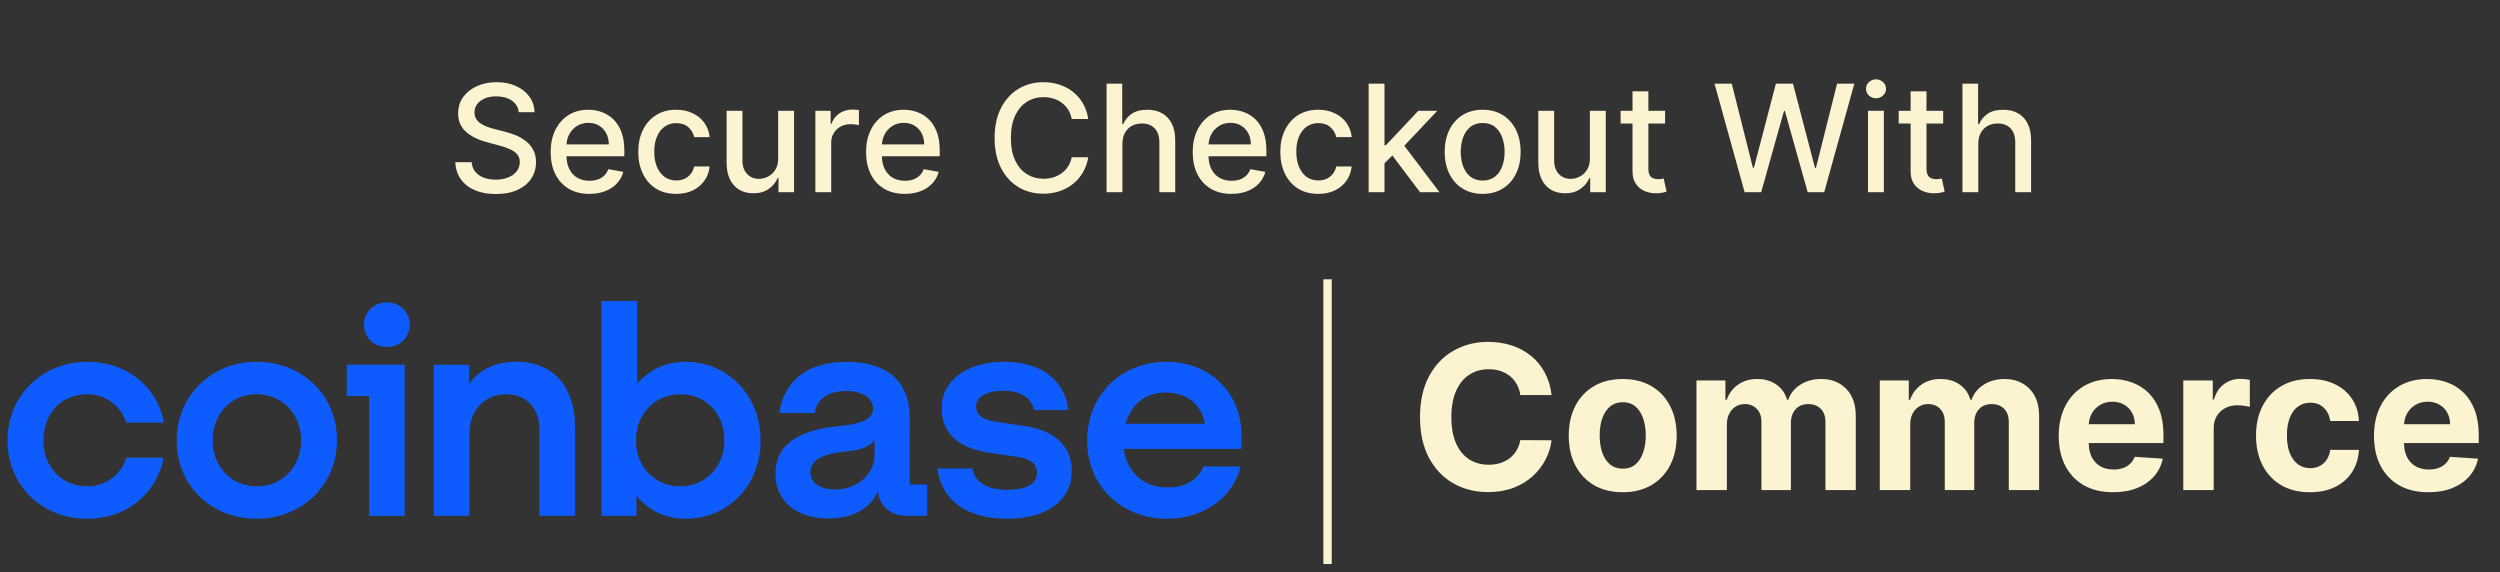 <svg width="201" height="46" viewBox="0 0 201 46" fill="none" xmlns="http://www.w3.org/2000/svg">
<rect x="0" y="0" width="201" height="46" fill="#333333" stroke="none"/>
<path d="M41.706 9.02C41.661 8.617 41.473 8.304 41.144 8.082C40.814 7.858 40.399 7.746 39.899 7.746C39.541 7.746 39.232 7.803 38.97 7.916C38.709 8.027 38.506 8.18 38.361 8.376C38.219 8.57 38.148 8.79 38.148 9.037C38.148 9.244 38.196 9.423 38.293 9.574C38.392 9.724 38.521 9.851 38.681 9.953C38.842 10.053 39.016 10.136 39.2 10.205C39.385 10.27 39.563 10.324 39.733 10.367L40.585 10.588C40.864 10.656 41.149 10.749 41.442 10.865C41.734 10.982 42.006 11.135 42.256 11.325C42.506 11.516 42.708 11.752 42.861 12.033C43.017 12.314 43.095 12.651 43.095 13.043C43.095 13.537 42.967 13.976 42.712 14.359C42.459 14.743 42.091 15.046 41.608 15.267C41.128 15.489 40.547 15.6 39.865 15.6C39.212 15.6 38.646 15.496 38.169 15.288C37.692 15.081 37.318 14.787 37.048 14.406C36.779 14.023 36.629 13.568 36.601 13.043H37.922C37.947 13.358 38.05 13.621 38.229 13.831C38.411 14.038 38.642 14.193 38.923 14.296C39.208 14.395 39.519 14.445 39.857 14.445C40.229 14.445 40.56 14.386 40.849 14.27C41.142 14.151 41.372 13.986 41.54 13.776C41.708 13.562 41.791 13.314 41.791 13.03C41.791 12.771 41.717 12.56 41.57 12.395C41.425 12.23 41.227 12.094 40.977 11.986C40.73 11.878 40.45 11.783 40.138 11.7L39.107 11.419C38.408 11.229 37.854 10.949 37.445 10.58C37.038 10.21 36.835 9.722 36.835 9.114C36.835 8.611 36.972 8.172 37.244 7.797C37.517 7.422 37.886 7.131 38.352 6.923C38.818 6.713 39.344 6.608 39.929 6.608C40.52 6.608 41.041 6.712 41.493 6.919C41.947 7.126 42.306 7.412 42.567 7.776C42.828 8.136 42.965 8.551 42.976 9.02H41.706ZM47.388 15.587C46.743 15.587 46.187 15.449 45.721 15.173C45.258 14.895 44.9 14.504 44.648 14.002C44.398 13.496 44.273 12.903 44.273 12.225C44.273 11.554 44.398 10.963 44.648 10.452C44.9 9.94 45.253 9.541 45.704 9.254C46.159 8.967 46.69 8.824 47.298 8.824C47.667 8.824 48.025 8.885 48.372 9.007C48.718 9.129 49.03 9.321 49.305 9.582C49.581 9.844 49.798 10.183 49.957 10.601C50.116 11.016 50.196 11.52 50.196 12.114V12.565H44.993V11.611H48.947C48.947 11.276 48.879 10.979 48.743 10.72C48.606 10.459 48.414 10.253 48.167 10.102C47.923 9.952 47.636 9.876 47.307 9.876C46.949 9.876 46.636 9.965 46.369 10.141C46.105 10.314 45.9 10.541 45.755 10.822C45.613 11.101 45.542 11.403 45.542 11.73V12.476C45.542 12.913 45.619 13.286 45.773 13.592C45.929 13.899 46.146 14.134 46.424 14.296C46.703 14.455 47.028 14.534 47.4 14.534C47.642 14.534 47.862 14.5 48.061 14.432C48.26 14.361 48.432 14.256 48.576 14.117C48.721 13.977 48.832 13.805 48.909 13.601L50.115 13.818C50.018 14.173 49.845 14.484 49.595 14.752C49.348 15.016 49.037 15.222 48.662 15.369C48.289 15.514 47.865 15.587 47.388 15.587ZM54.367 15.587C53.733 15.587 53.188 15.443 52.73 15.156C52.276 14.867 51.926 14.467 51.682 13.959C51.438 13.45 51.315 12.868 51.315 12.212C51.315 11.547 51.44 10.96 51.69 10.452C51.94 9.94 52.293 9.541 52.747 9.254C53.202 8.967 53.737 8.824 54.354 8.824C54.851 8.824 55.294 8.916 55.683 9.101C56.072 9.283 56.386 9.538 56.625 9.868C56.867 10.197 57.01 10.582 57.056 11.023H55.815C55.747 10.716 55.591 10.452 55.347 10.23C55.105 10.009 54.781 9.898 54.375 9.898C54.02 9.898 53.709 9.992 53.442 10.179C53.178 10.364 52.972 10.628 52.824 10.972C52.676 11.312 52.602 11.716 52.602 12.182C52.602 12.659 52.675 13.071 52.82 13.418C52.965 13.764 53.169 14.033 53.433 14.223C53.7 14.413 54.014 14.509 54.375 14.509C54.617 14.509 54.835 14.464 55.031 14.377C55.23 14.286 55.396 14.156 55.53 13.989C55.666 13.821 55.761 13.619 55.815 13.384H57.056C57.01 13.807 56.872 14.185 56.642 14.517C56.412 14.85 56.104 15.111 55.717 15.301C55.334 15.492 54.884 15.587 54.367 15.587ZM62.564 12.74V8.909H63.843V15.455H62.59V14.321H62.522C62.371 14.671 62.13 14.962 61.797 15.195C61.468 15.425 61.057 15.54 60.566 15.54C60.145 15.54 59.773 15.447 59.449 15.263C59.128 15.075 58.875 14.798 58.691 14.432C58.509 14.065 58.418 13.612 58.418 13.072V8.909H59.692V12.919C59.692 13.365 59.816 13.72 60.063 13.984C60.31 14.249 60.631 14.381 61.026 14.381C61.265 14.381 61.502 14.321 61.738 14.202C61.976 14.082 62.174 13.902 62.33 13.661C62.489 13.419 62.567 13.112 62.564 12.74ZM65.555 15.455V8.909H66.786V9.949H66.855C66.974 9.597 67.184 9.32 67.485 9.118C67.789 8.913 68.133 8.811 68.516 8.811C68.596 8.811 68.69 8.814 68.798 8.82C68.909 8.825 68.995 8.832 69.058 8.841V10.06C69.007 10.046 68.916 10.03 68.785 10.013C68.654 9.993 68.523 9.983 68.393 9.983C68.092 9.983 67.823 10.047 67.587 10.175C67.355 10.3 67.17 10.475 67.034 10.699C66.897 10.921 66.829 11.173 66.829 11.457V15.455H65.555ZM72.747 15.587C72.102 15.587 71.547 15.449 71.081 15.173C70.618 14.895 70.26 14.504 70.007 14.002C69.757 13.496 69.632 12.903 69.632 12.225C69.632 11.554 69.757 10.963 70.007 10.452C70.26 9.94 70.612 9.541 71.064 9.254C71.518 8.967 72.049 8.824 72.657 8.824C73.027 8.824 73.385 8.885 73.731 9.007C74.078 9.129 74.389 9.321 74.665 9.582C74.94 9.844 75.157 10.183 75.317 10.601C75.476 11.016 75.555 11.52 75.555 12.114V12.565H70.352V11.611H74.307C74.307 11.276 74.238 10.979 74.102 10.72C73.966 10.459 73.774 10.253 73.527 10.102C73.282 9.952 72.996 9.876 72.666 9.876C72.308 9.876 71.996 9.965 71.728 10.141C71.464 10.314 71.26 10.541 71.115 10.822C70.973 11.101 70.902 11.403 70.902 11.73V12.476C70.902 12.913 70.978 13.286 71.132 13.592C71.288 13.899 71.505 14.134 71.784 14.296C72.062 14.455 72.388 14.534 72.76 14.534C73.001 14.534 73.221 14.5 73.42 14.432C73.619 14.361 73.791 14.256 73.936 14.117C74.081 13.977 74.192 13.805 74.268 13.601L75.474 13.818C75.378 14.173 75.204 14.484 74.954 14.752C74.707 15.016 74.396 15.222 74.021 15.369C73.649 15.514 73.224 15.587 72.747 15.587ZM87.496 9.565H86.166C86.115 9.281 86.02 9.031 85.88 8.815C85.741 8.599 85.571 8.416 85.369 8.266C85.167 8.115 84.942 8.001 84.692 7.925C84.444 7.848 84.182 7.81 83.903 7.81C83.4 7.81 82.95 7.936 82.552 8.189C82.157 8.442 81.845 8.813 81.615 9.301C81.388 9.79 81.274 10.386 81.274 11.091C81.274 11.801 81.388 12.401 81.615 12.889C81.845 13.378 82.159 13.747 82.557 13.997C82.954 14.247 83.402 14.372 83.899 14.372C84.174 14.372 84.436 14.335 84.683 14.261C84.933 14.185 85.159 14.072 85.361 13.925C85.562 13.777 85.733 13.597 85.872 13.384C86.014 13.168 86.112 12.921 86.166 12.642L87.496 12.646C87.424 13.075 87.287 13.47 87.082 13.831C86.88 14.189 86.621 14.499 86.302 14.76C85.987 15.018 85.626 15.219 85.22 15.361C84.814 15.503 84.371 15.574 83.89 15.574C83.135 15.574 82.461 15.395 81.871 15.037C81.28 14.676 80.814 14.161 80.473 13.49C80.135 12.82 79.966 12.02 79.966 11.091C79.966 10.159 80.136 9.359 80.477 8.692C80.818 8.021 81.284 7.507 81.875 7.149C82.466 6.788 83.138 6.608 83.89 6.608C84.353 6.608 84.785 6.675 85.186 6.808C85.589 6.939 85.951 7.132 86.272 7.388C86.594 7.641 86.859 7.95 87.069 8.317C87.28 8.68 87.422 9.097 87.496 9.565ZM90.243 11.568V15.455H88.969V6.727H90.226V9.974H90.307C90.46 9.622 90.695 9.342 91.01 9.135C91.325 8.928 91.737 8.824 92.246 8.824C92.695 8.824 93.087 8.916 93.422 9.101C93.76 9.286 94.021 9.561 94.206 9.928C94.394 10.291 94.487 10.746 94.487 11.291V15.455H93.213V11.445C93.213 10.964 93.09 10.592 92.842 10.328C92.595 10.061 92.251 9.928 91.811 9.928C91.51 9.928 91.24 9.992 91.001 10.119C90.766 10.247 90.58 10.435 90.443 10.682C90.31 10.926 90.243 11.222 90.243 11.568ZM99.009 15.587C98.364 15.587 97.808 15.449 97.342 15.173C96.879 14.895 96.521 14.504 96.269 14.002C96.019 13.496 95.894 12.903 95.894 12.225C95.894 11.554 96.019 10.963 96.269 10.452C96.521 9.94 96.874 9.541 97.325 9.254C97.78 8.967 98.311 8.824 98.919 8.824C99.288 8.824 99.646 8.885 99.993 9.007C100.34 9.129 100.651 9.321 100.926 9.582C101.202 9.844 101.419 10.183 101.578 10.601C101.737 11.016 101.817 11.52 101.817 12.114V12.565H96.614V11.611H100.568C100.568 11.276 100.5 10.979 100.364 10.72C100.227 10.459 100.036 10.253 99.788 10.102C99.544 9.952 99.257 9.876 98.928 9.876C98.57 9.876 98.257 9.965 97.99 10.141C97.726 10.314 97.521 10.541 97.376 10.822C97.234 11.101 97.163 11.403 97.163 11.73V12.476C97.163 12.913 97.24 13.286 97.394 13.592C97.55 13.899 97.767 14.134 98.046 14.296C98.324 14.455 98.649 14.534 99.021 14.534C99.263 14.534 99.483 14.5 99.682 14.432C99.881 14.361 100.053 14.256 100.198 14.117C100.342 13.977 100.453 13.805 100.53 13.601L101.736 13.818C101.639 14.173 101.466 14.484 101.216 14.752C100.969 15.016 100.658 15.222 100.283 15.369C99.911 15.514 99.486 15.587 99.009 15.587ZM105.988 15.587C105.354 15.587 104.809 15.443 104.351 15.156C103.897 14.867 103.547 14.467 103.303 13.959C103.059 13.45 102.937 12.868 102.937 12.212C102.937 11.547 103.062 10.96 103.312 10.452C103.562 9.94 103.914 9.541 104.368 9.254C104.823 8.967 105.358 8.824 105.975 8.824C106.472 8.824 106.915 8.916 107.304 9.101C107.694 9.283 108.008 9.538 108.246 9.868C108.488 10.197 108.631 10.582 108.677 11.023H107.437C107.368 10.716 107.212 10.452 106.968 10.23C106.726 10.009 106.402 9.898 105.996 9.898C105.641 9.898 105.33 9.992 105.063 10.179C104.799 10.364 104.593 10.628 104.445 10.972C104.297 11.312 104.223 11.716 104.223 12.182C104.223 12.659 104.296 13.071 104.441 13.418C104.586 13.764 104.79 14.033 105.054 14.223C105.321 14.413 105.635 14.509 105.996 14.509C106.238 14.509 106.456 14.464 106.652 14.377C106.851 14.286 107.017 14.156 107.151 13.989C107.287 13.821 107.383 13.619 107.437 13.384H108.677C108.631 13.807 108.493 14.185 108.263 14.517C108.033 14.85 107.725 15.111 107.339 15.301C106.955 15.492 106.505 15.587 105.988 15.587ZM111.211 13.234L111.203 11.679H111.424L114.032 8.909H115.558L112.583 12.062H112.383L111.211 13.234ZM110.039 15.455V6.727H111.313V15.455H110.039ZM114.173 15.455L111.829 12.344L112.707 11.453L115.737 15.455H114.173ZM119.206 15.587C118.593 15.587 118.057 15.446 117.6 15.165C117.142 14.884 116.787 14.49 116.535 13.984C116.282 13.479 116.155 12.888 116.155 12.212C116.155 11.533 116.282 10.939 116.535 10.43C116.787 9.922 117.142 9.527 117.6 9.246C118.057 8.965 118.593 8.824 119.206 8.824C119.82 8.824 120.356 8.965 120.813 9.246C121.27 9.527 121.625 9.922 121.878 10.43C122.131 10.939 122.258 11.533 122.258 12.212C122.258 12.888 122.131 13.479 121.878 13.984C121.625 14.49 121.27 14.884 120.813 15.165C120.356 15.446 119.82 15.587 119.206 15.587ZM119.211 14.517C119.608 14.517 119.938 14.412 120.199 14.202C120.461 13.992 120.654 13.712 120.779 13.362C120.907 13.013 120.971 12.628 120.971 12.207C120.971 11.79 120.907 11.406 120.779 11.057C120.654 10.705 120.461 10.422 120.199 10.209C119.938 9.996 119.608 9.889 119.211 9.889C118.81 9.889 118.478 9.996 118.214 10.209C117.952 10.422 117.758 10.705 117.63 11.057C117.505 11.406 117.442 11.79 117.442 12.207C117.442 12.628 117.505 13.013 117.63 13.362C117.758 13.712 117.952 13.992 118.214 14.202C118.478 14.412 118.81 14.517 119.211 14.517ZM127.826 12.74V8.909H129.104V15.455H127.852V14.321H127.783C127.633 14.671 127.391 14.962 127.059 15.195C126.729 15.425 126.319 15.54 125.828 15.54C125.407 15.54 125.035 15.447 124.711 15.263C124.39 15.075 124.137 14.798 123.953 14.432C123.771 14.065 123.68 13.612 123.68 13.072V8.909H124.954V12.919C124.954 13.365 125.078 13.72 125.325 13.984C125.572 14.249 125.893 14.381 126.288 14.381C126.526 14.381 126.764 14.321 126.999 14.202C127.238 14.082 127.435 13.902 127.592 13.661C127.751 13.419 127.829 13.112 127.826 12.74ZM133.872 8.909V9.932H130.297V8.909H133.872ZM131.255 7.341H132.53V13.533C132.53 13.78 132.566 13.966 132.64 14.091C132.714 14.213 132.809 14.297 132.926 14.342C133.045 14.385 133.174 14.406 133.314 14.406C133.416 14.406 133.505 14.399 133.582 14.385C133.659 14.371 133.718 14.359 133.761 14.351L133.991 15.403C133.917 15.432 133.812 15.46 133.676 15.489C133.54 15.52 133.369 15.537 133.165 15.54C132.829 15.546 132.517 15.486 132.227 15.361C131.937 15.236 131.703 15.043 131.524 14.781C131.345 14.52 131.255 14.192 131.255 13.797V7.341ZM140.268 15.455L137.848 6.727H139.233L140.933 13.486H141.014L142.782 6.727H144.155L145.923 13.49H146.004L147.7 6.727H149.089L146.665 15.455H145.339L143.503 8.918H143.434L141.598 15.455H140.268ZM150.188 15.455V8.909H151.462V15.455H150.188ZM150.831 7.899C150.609 7.899 150.419 7.825 150.26 7.678C150.104 7.527 150.026 7.348 150.026 7.141C150.026 6.93 150.104 6.751 150.26 6.604C150.419 6.453 150.609 6.378 150.831 6.378C151.053 6.378 151.242 6.453 151.398 6.604C151.557 6.751 151.636 6.93 151.636 7.141C151.636 7.348 151.557 7.527 151.398 7.678C151.242 7.825 151.053 7.899 150.831 7.899ZM156.231 8.909V9.932H152.656V8.909H156.231ZM153.615 7.341H154.889V13.533C154.889 13.78 154.926 13.966 155 14.091C155.074 14.213 155.169 14.297 155.285 14.342C155.405 14.385 155.534 14.406 155.673 14.406C155.775 14.406 155.865 14.399 155.941 14.385C156.018 14.371 156.078 14.359 156.12 14.351L156.351 15.403C156.277 15.432 156.172 15.46 156.035 15.489C155.899 15.52 155.728 15.537 155.524 15.54C155.189 15.546 154.876 15.486 154.586 15.361C154.297 15.236 154.062 15.043 153.883 14.781C153.704 14.52 153.615 14.192 153.615 13.797V7.341ZM159.055 11.568V15.455H157.781V6.727H159.038V9.974H159.119C159.273 9.622 159.507 9.342 159.823 9.135C160.138 8.928 160.55 8.824 161.058 8.824C161.507 8.824 161.899 8.916 162.234 9.101C162.573 9.286 162.834 9.561 163.019 9.928C163.206 10.291 163.3 10.746 163.3 11.291V15.455H162.026V11.445C162.026 10.964 161.902 10.592 161.655 10.328C161.408 10.061 161.064 9.928 160.624 9.928C160.323 9.928 160.053 9.992 159.814 10.119C159.578 10.247 159.392 10.435 159.256 10.682C159.122 10.926 159.055 11.222 159.055 11.568Z" fill="#FCF3D0"/>
<path d="M20.627 29.088C17.023 29.088 14.207 31.791 14.207 35.408C14.207 39.026 16.952 41.705 20.627 41.705C24.302 41.705 27.093 38.981 27.093 35.388C27.093 31.815 24.348 29.088 20.627 29.088ZM20.652 39.099C18.598 39.099 17.097 37.523 17.097 35.408C17.097 33.273 18.573 31.697 20.627 31.697C22.703 31.697 24.207 33.297 24.207 35.412C24.207 37.523 22.703 39.099 20.652 39.099ZM27.882 31.84H29.672V41.476H32.537V29.32H27.882V31.84ZM6.998 31.697C8.502 31.697 9.697 32.611 10.148 33.975H13.182C12.632 31.064 10.197 29.088 7.023 29.088C3.418 29.088 0.603 31.791 0.603 35.408C0.603 39.03 3.347 41.709 7.023 41.709C10.123 41.709 12.607 39.732 13.157 36.797H10.148C9.953 37.465 9.542 38.052 8.977 38.468C8.413 38.883 7.727 39.105 7.023 39.099C4.947 39.099 3.488 37.523 3.488 35.408C3.488 33.273 4.918 31.697 6.998 31.697ZM82.297 34.236L80.197 33.93C79.197 33.787 78.482 33.461 78.482 32.685C78.482 31.84 79.412 31.419 80.673 31.419C82.062 31.419 82.946 32.003 83.132 32.967H85.902C85.592 30.521 83.682 29.088 80.747 29.088C77.717 29.088 75.712 30.619 75.712 32.779C75.712 34.845 77.022 36.045 79.672 36.421L81.772 36.727C82.802 36.866 83.372 37.266 83.372 38.017C83.372 38.981 82.372 39.381 80.987 39.381C79.292 39.381 78.337 38.699 78.192 37.666H75.377C75.642 40.039 77.527 41.709 80.958 41.709C84.087 41.709 86.167 40.296 86.167 37.879C86.167 35.715 84.662 34.588 82.297 34.236ZM31.103 24.319C30.862 24.311 30.622 24.351 30.398 24.438C30.174 24.524 29.969 24.655 29.798 24.822C29.626 24.989 29.491 25.189 29.399 25.409C29.308 25.629 29.263 25.865 29.267 26.103C29.267 27.14 30.053 27.891 31.103 27.891C31.344 27.9 31.585 27.859 31.81 27.773C32.035 27.686 32.24 27.555 32.412 27.388C32.584 27.221 32.72 27.02 32.811 26.799C32.902 26.578 32.947 26.341 32.942 26.103C32.946 25.865 32.901 25.628 32.81 25.408C32.718 25.187 32.583 24.988 32.41 24.821C32.238 24.654 32.034 24.523 31.809 24.437C31.584 24.351 31.344 24.31 31.103 24.319ZM73.132 33.485C73.132 30.852 71.512 29.092 68.072 29.092C64.827 29.092 63.013 30.713 62.657 33.203H65.497C65.642 32.24 66.406 31.44 68.027 31.44C69.482 31.44 70.197 32.072 70.197 32.848C70.197 33.861 68.887 34.118 67.262 34.281C65.067 34.518 62.343 35.27 62.343 38.091C62.343 40.275 63.996 41.684 66.617 41.684C68.672 41.684 69.962 40.839 70.606 39.5C70.702 40.696 71.607 41.472 72.872 41.472H74.542V38.957H73.136L73.132 33.485ZM70.321 36.539C70.321 38.16 68.887 39.357 67.142 39.357C66.067 39.357 65.158 38.908 65.158 37.968C65.158 36.772 66.617 36.446 67.953 36.303C69.242 36.188 69.957 35.907 70.317 35.363L70.321 36.539ZM55.113 29.088C53.517 29.088 52.178 29.749 51.227 30.852V24.2H48.362V41.472H51.173V39.875C52.132 41.027 53.488 41.709 55.113 41.709C58.552 41.709 61.152 39.03 61.152 35.408C61.152 31.787 58.507 29.088 55.117 29.088H55.113ZM54.687 39.099C52.632 39.099 51.132 37.523 51.132 35.408C51.132 33.297 52.657 31.697 54.707 31.697C56.787 31.697 58.242 33.273 58.242 35.412C58.242 37.523 56.737 39.099 54.687 39.099ZM41.512 29.088C39.652 29.088 38.432 29.839 37.713 30.896V29.325H34.873V41.472H37.738V34.869C37.738 33.012 38.932 31.697 40.697 31.697C42.343 31.697 43.372 32.848 43.372 34.514V41.472H46.233V34.306C46.233 31.252 44.637 29.088 41.512 29.088ZM99.817 35.008C99.817 31.534 97.237 29.088 93.781 29.088C90.102 29.088 87.407 31.815 87.407 35.408C87.407 39.193 90.292 41.709 93.827 41.709C96.811 41.709 99.147 39.969 99.747 37.503H96.762C96.332 38.581 95.282 39.193 93.872 39.193C92.033 39.193 90.648 38.066 90.342 36.09H99.817V35.008ZM90.507 34.069C90.962 32.379 92.252 31.558 93.732 31.558C95.352 31.558 96.597 32.473 96.882 34.069H90.507Z" fill="#0E5BFF"/>
<line x1="106.734" y1="22.455" x2="106.734" y2="45.35" stroke="#FCF3D0" stroke-width="0.673"/>
<path d="M124.747 31.764H122.233C122.187 31.438 122.094 31.149 121.952 30.897C121.811 30.64 121.629 30.422 121.407 30.243C121.185 30.063 120.929 29.925 120.638 29.829C120.351 29.734 120.039 29.686 119.702 29.686C119.094 29.686 118.564 29.837 118.113 30.139C117.661 30.438 117.311 30.874 117.062 31.448C116.814 32.018 116.689 32.71 116.689 33.525C116.689 34.363 116.814 35.067 117.062 35.637C117.315 36.208 117.667 36.638 118.118 36.929C118.57 37.219 119.092 37.365 119.685 37.365C120.018 37.365 120.326 37.321 120.609 37.233C120.896 37.145 121.151 37.017 121.373 36.848C121.594 36.676 121.778 36.468 121.923 36.223C122.073 35.978 122.176 35.699 122.233 35.385L124.747 35.396C124.682 35.936 124.52 36.456 124.259 36.957C124.003 37.455 123.657 37.901 123.221 38.295C122.788 38.685 122.272 38.995 121.671 39.224C121.074 39.45 120.399 39.563 119.645 39.563C118.597 39.563 117.659 39.326 116.833 38.851C116.01 38.377 115.36 37.69 114.881 36.791C114.407 35.892 114.17 34.803 114.17 33.525C114.17 32.244 114.411 31.153 114.893 30.254C115.375 29.355 116.029 28.67 116.856 28.199C117.682 27.725 118.612 27.488 119.645 27.488C120.326 27.488 120.957 27.583 121.539 27.775C122.124 27.966 122.643 28.245 123.094 28.613C123.546 28.976 123.913 29.422 124.196 29.95C124.483 30.478 124.667 31.082 124.747 31.764ZM130.466 39.575C129.575 39.575 128.804 39.385 128.153 39.006C127.507 38.624 127.007 38.092 126.655 37.411C126.303 36.726 126.127 35.932 126.127 35.029C126.127 34.118 126.303 33.323 126.655 32.642C127.007 31.957 127.507 31.425 128.153 31.046C128.804 30.663 129.575 30.472 130.466 30.472C131.358 30.472 132.127 30.663 132.773 31.046C133.424 31.425 133.925 31.957 134.277 32.642C134.629 33.323 134.805 34.118 134.805 35.029C134.805 35.932 134.629 36.726 134.277 37.411C133.925 38.092 133.424 38.624 132.773 39.006C132.127 39.385 131.358 39.575 130.466 39.575ZM130.478 37.681C130.883 37.681 131.222 37.566 131.494 37.336C131.765 37.103 131.97 36.785 132.108 36.383C132.249 35.982 132.32 35.525 132.32 35.012C132.32 34.499 132.249 34.042 132.108 33.64C131.97 33.238 131.765 32.921 131.494 32.688C131.222 32.454 130.883 32.337 130.478 32.337C130.068 32.337 129.724 32.454 129.445 32.688C129.169 32.921 128.961 33.238 128.819 33.64C128.681 34.042 128.613 34.499 128.613 35.012C128.613 35.525 128.681 35.982 128.819 36.383C128.961 36.785 129.169 37.103 129.445 37.336C129.724 37.566 130.068 37.681 130.478 37.681ZM136.395 39.402V30.587H138.725V32.142H138.828C139.012 31.626 139.318 31.218 139.747 30.92C140.175 30.621 140.688 30.472 141.285 30.472C141.889 30.472 142.404 30.623 142.829 30.925C143.253 31.224 143.536 31.63 143.678 32.142H143.77C143.95 31.637 144.275 31.233 144.745 30.931C145.22 30.625 145.78 30.472 146.427 30.472C147.25 30.472 147.917 30.734 148.43 31.258C148.947 31.779 149.205 32.517 149.205 33.474V39.402H146.766V33.956C146.766 33.466 146.636 33.099 146.375 32.854C146.115 32.609 145.79 32.487 145.4 32.487C144.956 32.487 144.61 32.628 144.361 32.911C144.112 33.191 143.988 33.56 143.988 34.019V39.402H141.618V33.904C141.618 33.472 141.493 33.127 141.245 32.871C141 32.615 140.676 32.487 140.275 32.487C140.003 32.487 139.758 32.556 139.54 32.693C139.326 32.827 139.155 33.017 139.029 33.261C138.903 33.502 138.84 33.786 138.84 34.111V39.402H136.395ZM151.136 39.402V30.587H153.466V32.142H153.569C153.753 31.626 154.059 31.218 154.488 30.92C154.916 30.621 155.429 30.472 156.026 30.472C156.63 30.472 157.145 30.623 157.57 30.925C157.994 31.224 158.278 31.63 158.419 32.142H158.511C158.691 31.637 159.016 31.233 159.487 30.931C159.961 30.625 160.522 30.472 161.168 30.472C161.991 30.472 162.658 30.734 163.171 31.258C163.688 31.779 163.946 32.517 163.946 33.474V39.402H161.507V33.956C161.507 33.466 161.377 33.099 161.117 32.854C160.856 32.609 160.531 32.487 160.141 32.487C159.697 32.487 159.351 32.628 159.102 32.911C158.853 33.191 158.729 33.56 158.729 34.019V39.402H156.359V33.904C156.359 33.472 156.234 33.127 155.986 32.871C155.741 32.615 155.418 32.487 155.016 32.487C154.744 32.487 154.499 32.556 154.281 32.693C154.067 32.827 153.897 33.017 153.77 33.261C153.644 33.502 153.581 33.786 153.581 34.111V39.402H151.136ZM169.895 39.575C168.988 39.575 168.207 39.391 167.553 39.024C166.903 38.652 166.401 38.128 166.049 37.451C165.697 36.77 165.521 35.965 165.521 35.035C165.521 34.128 165.697 33.332 166.049 32.647C166.401 31.962 166.897 31.429 167.536 31.046C168.179 30.663 168.932 30.472 169.797 30.472C170.379 30.472 170.92 30.566 171.421 30.753C171.926 30.937 172.366 31.214 172.741 31.585C173.12 31.957 173.415 32.423 173.625 32.986C173.836 33.544 173.941 34.199 173.941 34.949V35.62H166.497V34.105H171.639C171.639 33.753 171.563 33.441 171.41 33.17C171.257 32.898 171.044 32.686 170.773 32.532C170.505 32.376 170.193 32.297 169.837 32.297C169.466 32.297 169.137 32.383 168.85 32.556C168.567 32.724 168.345 32.952 168.184 33.238C168.024 33.522 167.941 33.837 167.938 34.185V35.626C167.938 36.062 168.018 36.439 168.179 36.757C168.343 37.074 168.575 37.319 168.873 37.491C169.172 37.663 169.525 37.749 169.935 37.749C170.206 37.749 170.455 37.711 170.681 37.635C170.907 37.558 171.1 37.443 171.261 37.29C171.421 37.137 171.544 36.95 171.628 36.728L173.889 36.877C173.774 37.42 173.539 37.895 173.183 38.3C172.831 38.702 172.376 39.016 171.817 39.242C171.263 39.464 170.622 39.575 169.895 39.575ZM175.536 39.402V30.587H177.907V32.125H177.998C178.159 31.578 178.429 31.165 178.808 30.885C179.186 30.602 179.623 30.461 180.116 30.461C180.239 30.461 180.371 30.468 180.512 30.484C180.654 30.499 180.778 30.52 180.885 30.547V32.716C180.77 32.682 180.612 32.651 180.409 32.624C180.206 32.598 180.021 32.584 179.852 32.584C179.493 32.584 179.171 32.663 178.888 32.819C178.609 32.972 178.387 33.187 178.222 33.462C178.062 33.738 177.981 34.055 177.981 34.415V39.402H175.536ZM185.722 39.575C184.819 39.575 184.042 39.383 183.392 39.001C182.745 38.614 182.248 38.078 181.9 37.394C181.555 36.709 181.383 35.921 181.383 35.029C181.383 34.126 181.557 33.334 181.905 32.653C182.257 31.968 182.757 31.434 183.403 31.052C184.05 30.665 184.819 30.472 185.71 30.472C186.48 30.472 187.153 30.612 187.731 30.891C188.308 31.17 188.766 31.563 189.102 32.068C189.439 32.573 189.625 33.166 189.659 33.847H187.352C187.287 33.407 187.115 33.053 186.835 32.785C186.56 32.513 186.198 32.377 185.751 32.377C185.372 32.377 185.041 32.481 184.758 32.688C184.478 32.89 184.26 33.187 184.104 33.577C183.947 33.967 183.868 34.44 183.868 34.995C183.868 35.557 183.945 36.035 184.098 36.429C184.255 36.824 184.475 37.124 184.758 37.331C185.041 37.537 185.372 37.64 185.751 37.64C186.03 37.64 186.281 37.583 186.503 37.468C186.728 37.353 186.914 37.187 187.059 36.969C187.208 36.747 187.306 36.481 187.352 36.171H189.659C189.621 36.845 189.437 37.438 189.108 37.95C188.783 38.459 188.333 38.857 187.759 39.144C187.185 39.431 186.506 39.575 185.722 39.575ZM195.242 39.575C194.335 39.575 193.555 39.391 192.9 39.024C192.25 38.652 191.749 38.128 191.397 37.451C191.045 36.77 190.869 35.965 190.869 35.035C190.869 34.128 191.045 33.332 191.397 32.647C191.749 31.962 192.244 31.429 192.883 31.046C193.526 30.663 194.28 30.472 195.144 30.472C195.726 30.472 196.267 30.566 196.769 30.753C197.274 30.937 197.714 31.214 198.089 31.585C198.467 31.957 198.762 32.423 198.972 32.986C199.183 33.544 199.288 34.199 199.288 34.949V35.62H191.844V34.105H196.987C196.987 33.753 196.91 33.441 196.757 33.17C196.604 32.898 196.392 32.686 196.12 32.532C195.852 32.376 195.54 32.297 195.184 32.297C194.813 32.297 194.484 32.383 194.197 32.556C193.914 32.724 193.692 32.952 193.532 33.238C193.371 33.522 193.289 33.837 193.285 34.185V35.626C193.285 36.062 193.365 36.439 193.526 36.757C193.69 37.074 193.922 37.319 194.22 37.491C194.519 37.663 194.873 37.749 195.282 37.749C195.554 37.749 195.802 37.711 196.028 37.635C196.254 37.558 196.447 37.443 196.608 37.29C196.769 37.137 196.891 36.95 196.975 36.728L199.236 36.877C199.122 37.42 198.886 37.895 198.53 38.3C198.178 38.702 197.723 39.016 197.165 39.242C196.61 39.464 195.969 39.575 195.242 39.575Z" fill="#FCF3D0"/>
</svg>
